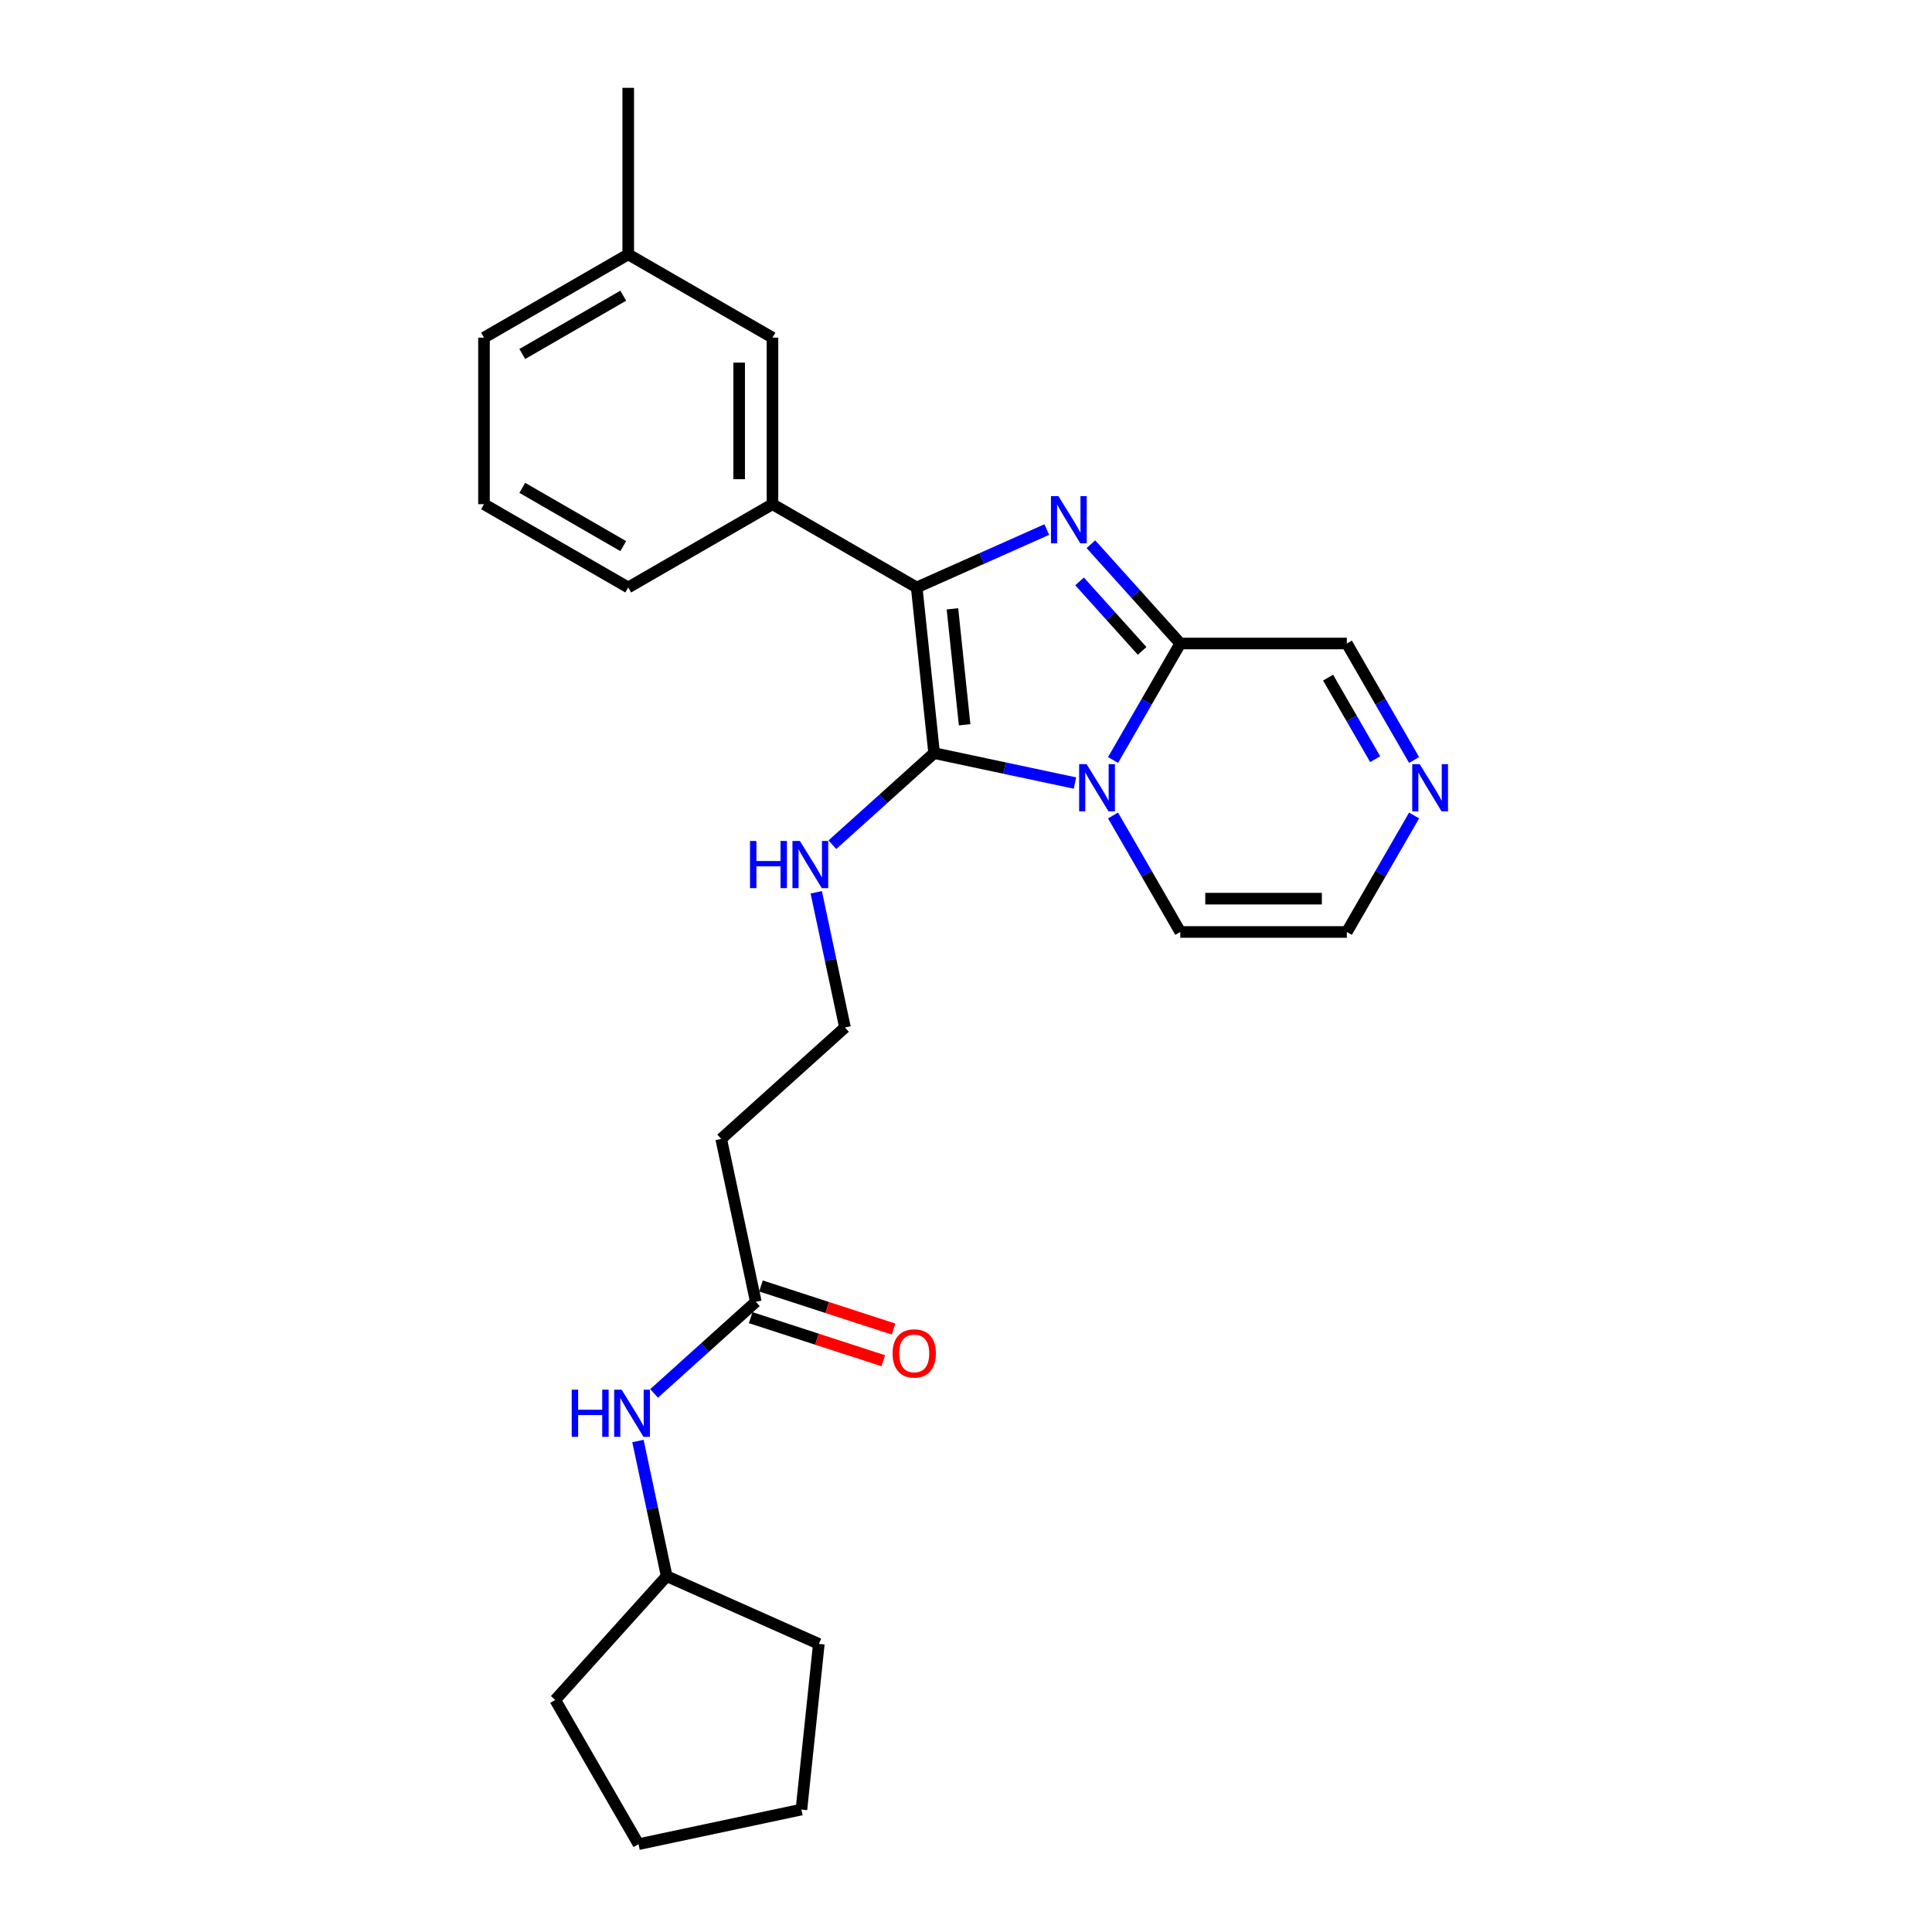 <?xml version='1.0' encoding='iso-8859-1'?>
<svg version='1.1' baseProfile='full'
              xmlns='http://www.w3.org/2000/svg'
                      xmlns:rdkit='http://www.rdkit.org/xml'
                      xmlns:xlink='http://www.w3.org/1999/xlink'
                  xml:space='preserve'
width='1000px' height='1000px' viewBox='0 0 1000 1000'>
<!-- END OF HEADER -->
<rect style='opacity:1.0;fill:#FFFFFF;stroke:none' width='1000' height='1000' x='0' y='0'> </rect>
<path class='bond-0' d='M 556.403,405.305 L 519.948,397.556' style='fill:none;fill-rule:evenodd;stroke:#0000FF;stroke-width:6px;stroke-linecap:butt;stroke-linejoin:miter;stroke-opacity:1' />
<path class='bond-0' d='M 519.948,397.556 L 483.494,389.808' style='fill:none;fill-rule:evenodd;stroke:#000000;stroke-width:6px;stroke-linecap:butt;stroke-linejoin:miter;stroke-opacity:1' />
<path class='bond-3' d='M 576.108,393.369 L 593.514,363.221' style='fill:none;fill-rule:evenodd;stroke:#0000FF;stroke-width:6px;stroke-linecap:butt;stroke-linejoin:miter;stroke-opacity:1' />
<path class='bond-3' d='M 593.514,363.221 L 610.92,333.074' style='fill:none;fill-rule:evenodd;stroke:#000000;stroke-width:6px;stroke-linecap:butt;stroke-linejoin:miter;stroke-opacity:1' />
<path class='bond-6' d='M 576.108,422.093 L 593.514,452.24' style='fill:none;fill-rule:evenodd;stroke:#0000FF;stroke-width:6px;stroke-linecap:butt;stroke-linejoin:miter;stroke-opacity:1' />
<path class='bond-6' d='M 593.514,452.24 L 610.92,482.388' style='fill:none;fill-rule:evenodd;stroke:#000000;stroke-width:6px;stroke-linecap:butt;stroke-linejoin:miter;stroke-opacity:1' />
<path class='bond-2' d='M 483.494,389.808 L 474.483,304.073' style='fill:none;fill-rule:evenodd;stroke:#000000;stroke-width:6px;stroke-linecap:butt;stroke-linejoin:miter;stroke-opacity:1' />
<path class='bond-2' d='M 499.289,375.145 L 492.981,315.131' style='fill:none;fill-rule:evenodd;stroke:#000000;stroke-width:6px;stroke-linecap:butt;stroke-linejoin:miter;stroke-opacity:1' />
<path class='bond-9' d='M 483.494,389.808 L 457.169,413.511' style='fill:none;fill-rule:evenodd;stroke:#000000;stroke-width:6px;stroke-linecap:butt;stroke-linejoin:miter;stroke-opacity:1' />
<path class='bond-9' d='M 457.169,413.511 L 430.844,437.214' style='fill:none;fill-rule:evenodd;stroke:#0000FF;stroke-width:6px;stroke-linecap:butt;stroke-linejoin:miter;stroke-opacity:1' />
<path class='bond-1' d='M 564.65,281.686 L 587.785,307.38' style='fill:none;fill-rule:evenodd;stroke:#0000FF;stroke-width:6px;stroke-linecap:butt;stroke-linejoin:miter;stroke-opacity:1' />
<path class='bond-1' d='M 587.785,307.38 L 610.92,333.074' style='fill:none;fill-rule:evenodd;stroke:#000000;stroke-width:6px;stroke-linecap:butt;stroke-linejoin:miter;stroke-opacity:1' />
<path class='bond-1' d='M 558.778,300.931 L 574.972,318.917' style='fill:none;fill-rule:evenodd;stroke:#0000FF;stroke-width:6px;stroke-linecap:butt;stroke-linejoin:miter;stroke-opacity:1' />
<path class='bond-1' d='M 574.972,318.917 L 591.166,336.902' style='fill:none;fill-rule:evenodd;stroke:#000000;stroke-width:6px;stroke-linecap:butt;stroke-linejoin:miter;stroke-opacity:1' />
<path class='bond-27' d='M 541.823,274.092 L 508.153,289.083' style='fill:none;fill-rule:evenodd;stroke:#0000FF;stroke-width:6px;stroke-linecap:butt;stroke-linejoin:miter;stroke-opacity:1' />
<path class='bond-27' d='M 508.153,289.083 L 474.483,304.073' style='fill:none;fill-rule:evenodd;stroke:#000000;stroke-width:6px;stroke-linecap:butt;stroke-linejoin:miter;stroke-opacity:1' />
<path class='bond-4' d='M 474.483,304.073 L 399.826,260.97' style='fill:none;fill-rule:evenodd;stroke:#000000;stroke-width:6px;stroke-linecap:butt;stroke-linejoin:miter;stroke-opacity:1' />
<path class='bond-8' d='M 610.92,333.074 L 697.126,333.074' style='fill:none;fill-rule:evenodd;stroke:#000000;stroke-width:6px;stroke-linecap:butt;stroke-linejoin:miter;stroke-opacity:1' />
<path class='bond-12' d='M 399.826,260.97 L 399.826,174.764' style='fill:none;fill-rule:evenodd;stroke:#000000;stroke-width:6px;stroke-linecap:butt;stroke-linejoin:miter;stroke-opacity:1' />
<path class='bond-12' d='M 382.585,248.039 L 382.585,187.695' style='fill:none;fill-rule:evenodd;stroke:#000000;stroke-width:6px;stroke-linecap:butt;stroke-linejoin:miter;stroke-opacity:1' />
<path class='bond-18' d='M 399.826,260.97 L 325.169,304.073' style='fill:none;fill-rule:evenodd;stroke:#000000;stroke-width:6px;stroke-linecap:butt;stroke-linejoin:miter;stroke-opacity:1' />
<path class='bond-5' d='M 731.937,422.093 L 714.532,452.24' style='fill:none;fill-rule:evenodd;stroke:#0000FF;stroke-width:6px;stroke-linecap:butt;stroke-linejoin:miter;stroke-opacity:1' />
<path class='bond-5' d='M 714.532,452.24 L 697.126,482.388' style='fill:none;fill-rule:evenodd;stroke:#000000;stroke-width:6px;stroke-linecap:butt;stroke-linejoin:miter;stroke-opacity:1' />
<path class='bond-26' d='M 731.937,393.369 L 714.532,363.221' style='fill:none;fill-rule:evenodd;stroke:#0000FF;stroke-width:6px;stroke-linecap:butt;stroke-linejoin:miter;stroke-opacity:1' />
<path class='bond-26' d='M 714.532,363.221 L 697.126,333.074' style='fill:none;fill-rule:evenodd;stroke:#000000;stroke-width:6px;stroke-linecap:butt;stroke-linejoin:miter;stroke-opacity:1' />
<path class='bond-26' d='M 711.784,392.945 L 699.6,371.842' style='fill:none;fill-rule:evenodd;stroke:#0000FF;stroke-width:6px;stroke-linecap:butt;stroke-linejoin:miter;stroke-opacity:1' />
<path class='bond-26' d='M 699.6,371.842 L 687.416,350.739' style='fill:none;fill-rule:evenodd;stroke:#000000;stroke-width:6px;stroke-linecap:butt;stroke-linejoin:miter;stroke-opacity:1' />
<path class='bond-11' d='M 610.92,482.388 L 697.126,482.388' style='fill:none;fill-rule:evenodd;stroke:#000000;stroke-width:6px;stroke-linecap:butt;stroke-linejoin:miter;stroke-opacity:1' />
<path class='bond-11' d='M 623.851,465.146 L 684.195,465.146' style='fill:none;fill-rule:evenodd;stroke:#000000;stroke-width:6px;stroke-linecap:butt;stroke-linejoin:miter;stroke-opacity:1' />
<path class='bond-7' d='M 391.213,673.819 L 373.29,589.497' style='fill:none;fill-rule:evenodd;stroke:#000000;stroke-width:6px;stroke-linecap:butt;stroke-linejoin:miter;stroke-opacity:1' />
<path class='bond-10' d='M 391.213,673.819 L 364.888,697.522' style='fill:none;fill-rule:evenodd;stroke:#000000;stroke-width:6px;stroke-linecap:butt;stroke-linejoin:miter;stroke-opacity:1' />
<path class='bond-10' d='M 364.888,697.522 L 338.563,721.225' style='fill:none;fill-rule:evenodd;stroke:#0000FF;stroke-width:6px;stroke-linecap:butt;stroke-linejoin:miter;stroke-opacity:1' />
<path class='bond-14' d='M 388.549,682.018 L 422.862,693.167' style='fill:none;fill-rule:evenodd;stroke:#000000;stroke-width:6px;stroke-linecap:butt;stroke-linejoin:miter;stroke-opacity:1' />
<path class='bond-14' d='M 422.862,693.167 L 457.174,704.315' style='fill:none;fill-rule:evenodd;stroke:#FF0000;stroke-width:6px;stroke-linecap:butt;stroke-linejoin:miter;stroke-opacity:1' />
<path class='bond-14' d='M 393.877,665.62 L 428.189,676.769' style='fill:none;fill-rule:evenodd;stroke:#000000;stroke-width:6px;stroke-linecap:butt;stroke-linejoin:miter;stroke-opacity:1' />
<path class='bond-14' d='M 428.189,676.769 L 462.502,687.918' style='fill:none;fill-rule:evenodd;stroke:#FF0000;stroke-width:6px;stroke-linecap:butt;stroke-linejoin:miter;stroke-opacity:1' />
<path class='bond-15' d='M 422.483,461.853 L 429.918,496.833' style='fill:none;fill-rule:evenodd;stroke:#0000FF;stroke-width:6px;stroke-linecap:butt;stroke-linejoin:miter;stroke-opacity:1' />
<path class='bond-15' d='M 429.918,496.833 L 437.353,531.813' style='fill:none;fill-rule:evenodd;stroke:#000000;stroke-width:6px;stroke-linecap:butt;stroke-linejoin:miter;stroke-opacity:1' />
<path class='bond-17' d='M 330.202,745.864 L 337.637,780.845' style='fill:none;fill-rule:evenodd;stroke:#0000FF;stroke-width:6px;stroke-linecap:butt;stroke-linejoin:miter;stroke-opacity:1' />
<path class='bond-17' d='M 337.637,780.845 L 345.073,815.825' style='fill:none;fill-rule:evenodd;stroke:#000000;stroke-width:6px;stroke-linecap:butt;stroke-linejoin:miter;stroke-opacity:1' />
<path class='bond-16' d='M 399.826,174.764 L 325.169,131.661' style='fill:none;fill-rule:evenodd;stroke:#000000;stroke-width:6px;stroke-linecap:butt;stroke-linejoin:miter;stroke-opacity:1' />
<path class='bond-13' d='M 373.29,589.497 L 437.353,531.813' style='fill:none;fill-rule:evenodd;stroke:#000000;stroke-width:6px;stroke-linecap:butt;stroke-linejoin:miter;stroke-opacity:1' />
<path class='bond-21' d='M 325.169,131.661 L 325.169,45.455' style='fill:none;fill-rule:evenodd;stroke:#000000;stroke-width:6px;stroke-linecap:butt;stroke-linejoin:miter;stroke-opacity:1' />
<path class='bond-28' d='M 325.169,131.661 L 250.512,174.764' style='fill:none;fill-rule:evenodd;stroke:#000000;stroke-width:6px;stroke-linecap:butt;stroke-linejoin:miter;stroke-opacity:1' />
<path class='bond-28' d='M 322.591,153.058 L 270.332,183.23' style='fill:none;fill-rule:evenodd;stroke:#000000;stroke-width:6px;stroke-linecap:butt;stroke-linejoin:miter;stroke-opacity:1' />
<path class='bond-22' d='M 345.073,815.825 L 423.826,850.888' style='fill:none;fill-rule:evenodd;stroke:#000000;stroke-width:6px;stroke-linecap:butt;stroke-linejoin:miter;stroke-opacity:1' />
<path class='bond-23' d='M 345.073,815.825 L 287.389,879.889' style='fill:none;fill-rule:evenodd;stroke:#000000;stroke-width:6px;stroke-linecap:butt;stroke-linejoin:miter;stroke-opacity:1' />
<path class='bond-19' d='M 325.169,304.073 L 250.512,260.97' style='fill:none;fill-rule:evenodd;stroke:#000000;stroke-width:6px;stroke-linecap:butt;stroke-linejoin:miter;stroke-opacity:1' />
<path class='bond-19' d='M 322.591,282.677 L 270.332,252.504' style='fill:none;fill-rule:evenodd;stroke:#000000;stroke-width:6px;stroke-linecap:butt;stroke-linejoin:miter;stroke-opacity:1' />
<path class='bond-20' d='M 250.512,260.97 L 250.512,174.764' style='fill:none;fill-rule:evenodd;stroke:#000000;stroke-width:6px;stroke-linecap:butt;stroke-linejoin:miter;stroke-opacity:1' />
<path class='bond-24' d='M 423.826,850.888 L 414.815,936.622' style='fill:none;fill-rule:evenodd;stroke:#000000;stroke-width:6px;stroke-linecap:butt;stroke-linejoin:miter;stroke-opacity:1' />
<path class='bond-25' d='M 287.389,879.889 L 330.492,954.545' style='fill:none;fill-rule:evenodd;stroke:#000000;stroke-width:6px;stroke-linecap:butt;stroke-linejoin:miter;stroke-opacity:1' />
<path class='bond-29' d='M 414.815,936.622 L 330.492,954.545' style='fill:none;fill-rule:evenodd;stroke:#000000;stroke-width:6px;stroke-linecap:butt;stroke-linejoin:miter;stroke-opacity:1' />
<path  class='atom-0' d='M 562.42 395.524
L 570.42 408.455
Q 571.213 409.731, 572.489 412.041
Q 573.765 414.351, 573.834 414.489
L 573.834 395.524
L 577.075 395.524
L 577.075 419.938
L 573.73 419.938
L 565.144 405.8
Q 564.144 404.145, 563.075 402.248
Q 562.041 400.352, 561.73 399.765
L 561.73 419.938
L 558.558 419.938
L 558.558 395.524
L 562.42 395.524
' fill='#0000FF'/>
<path  class='atom-2' d='M 547.84 256.803
L 555.84 269.734
Q 556.633 271.01, 557.909 273.321
Q 559.185 275.631, 559.254 275.769
L 559.254 256.803
L 562.495 256.803
L 562.495 281.217
L 559.15 281.217
L 550.564 267.079
Q 549.564 265.424, 548.495 263.527
Q 547.46 261.631, 547.15 261.045
L 547.15 281.217
L 543.978 281.217
L 543.978 256.803
L 547.84 256.803
' fill='#0000FF'/>
<path  class='atom-6' d='M 734.833 395.524
L 742.832 408.455
Q 743.626 409.731, 744.901 412.041
Q 746.177 414.351, 746.246 414.489
L 746.246 395.524
L 749.488 395.524
L 749.488 419.938
L 746.143 419.938
L 737.557 405.8
Q 736.557 404.145, 735.488 402.248
Q 734.453 400.352, 734.143 399.765
L 734.143 419.938
L 730.97 419.938
L 730.97 395.524
L 734.833 395.524
' fill='#0000FF'/>
<path  class='atom-10' d='M 388.206 435.284
L 391.517 435.284
L 391.517 445.663
L 403.999 445.663
L 403.999 435.284
L 407.31 435.284
L 407.31 459.698
L 403.999 459.698
L 403.999 448.422
L 391.517 448.422
L 391.517 459.698
L 388.206 459.698
L 388.206 435.284
' fill='#0000FF'/>
<path  class='atom-10' d='M 414.034 435.284
L 422.034 448.215
Q 422.827 449.491, 424.103 451.801
Q 425.378 454.111, 425.447 454.249
L 425.447 435.284
L 428.689 435.284
L 428.689 459.698
L 425.344 459.698
L 416.758 445.56
Q 415.758 443.905, 414.689 442.008
Q 413.654 440.112, 413.344 439.525
L 413.344 459.698
L 410.172 459.698
L 410.172 435.284
L 414.034 435.284
' fill='#0000FF'/>
<path  class='atom-11' d='M 295.925 719.296
L 299.236 719.296
L 299.236 729.675
L 311.718 729.675
L 311.718 719.296
L 315.029 719.296
L 315.029 743.709
L 311.718 743.709
L 311.718 732.433
L 299.236 732.433
L 299.236 743.709
L 295.925 743.709
L 295.925 719.296
' fill='#0000FF'/>
<path  class='atom-11' d='M 321.753 719.296
L 329.753 732.226
Q 330.546 733.502, 331.822 735.813
Q 333.097 738.123, 333.166 738.261
L 333.166 719.296
L 336.408 719.296
L 336.408 743.709
L 333.063 743.709
L 324.477 729.571
Q 323.477 727.916, 322.408 726.02
Q 321.373 724.123, 321.063 723.537
L 321.063 743.709
L 317.891 743.709
L 317.891 719.296
L 321.753 719.296
' fill='#0000FF'/>
<path  class='atom-15' d='M 461.993 700.527
Q 461.993 694.665, 464.89 691.389
Q 467.786 688.114, 473.2 688.114
Q 478.614 688.114, 481.51 691.389
Q 484.407 694.665, 484.407 700.527
Q 484.407 706.458, 481.476 709.838
Q 478.545 713.182, 473.2 713.182
Q 467.821 713.182, 464.89 709.838
Q 461.993 706.493, 461.993 700.527
M 473.2 710.424
Q 476.924 710.424, 478.924 707.941
Q 480.959 705.424, 480.959 700.527
Q 480.959 695.734, 478.924 693.32
Q 476.924 690.872, 473.2 690.872
Q 469.476 690.872, 467.441 693.286
Q 465.442 695.7, 465.442 700.527
Q 465.442 705.458, 467.441 707.941
Q 469.476 710.424, 473.2 710.424
' fill='#FF0000'/>
</svg>

